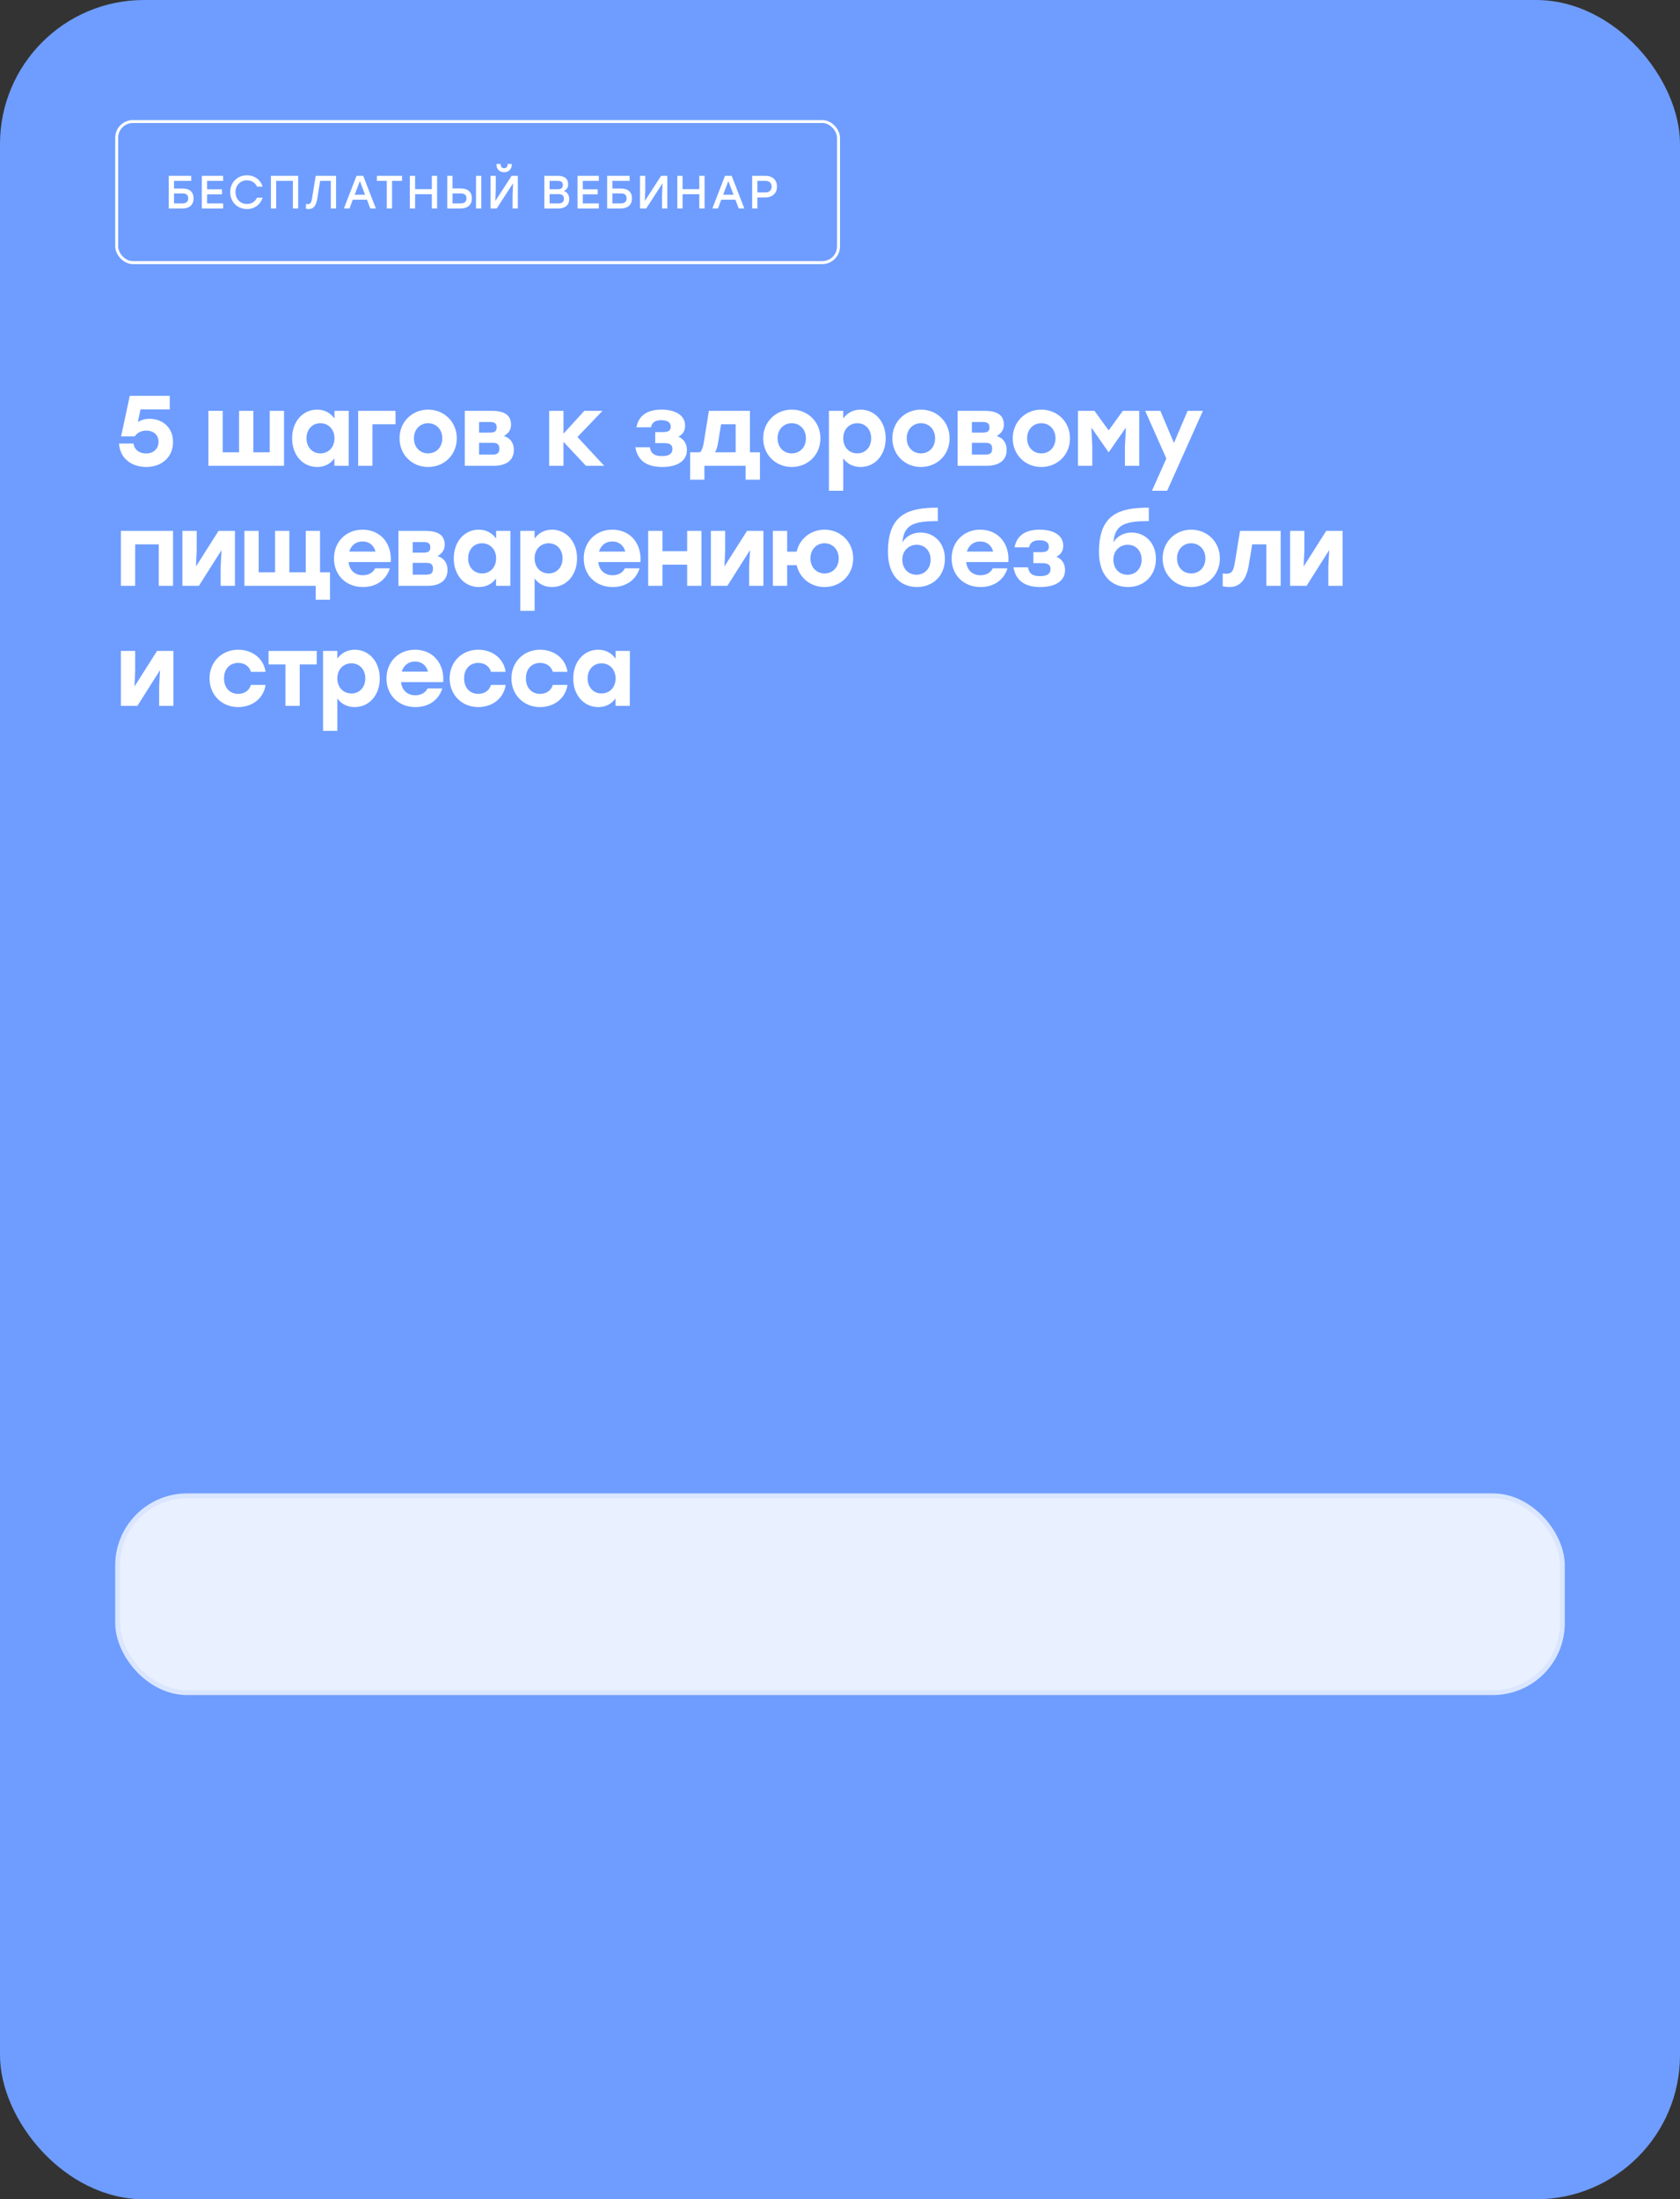 <?xml version="1.0" encoding="UTF-8"?> <svg xmlns="http://www.w3.org/2000/svg" width="350" height="458" viewBox="0 0 350 458" fill="none"><rect x="0" y="0" width="350" height="458" fill="#333333" stroke="none"/> <rect width="350" height="458" rx="30" fill="#6E9DFF"></rect> <path d="M38.076 39.269C39.572 39.269 40.329 40.026 40.329 41.328C40.329 42.619 39.494 43.415 38.008 43.415H35.154V36.618H36.251H39.834V37.667H36.251V39.269H38.076ZM37.969 42.366C38.814 42.366 39.212 41.959 39.212 41.318C39.212 40.667 38.872 40.279 38.028 40.279H36.251V42.366H37.969ZM46.487 37.667H43.147V39.424H46.245V40.473H43.147V42.366H46.487V43.415H42.05V36.618H46.487V37.667ZM51.46 43.532C49.44 43.532 47.954 42.027 47.954 40.017C47.954 38.007 49.44 36.502 51.46 36.502C53.032 36.502 54.285 37.453 54.712 38.861H53.537C53.178 38.065 52.411 37.55 51.45 37.55C50.061 37.55 49.061 38.599 49.061 40.017C49.061 41.434 50.061 42.483 51.45 42.483C52.411 42.483 53.178 41.968 53.537 41.172H54.712C54.285 42.58 53.032 43.532 51.46 43.532ZM62.121 36.618V43.415H61.023V37.667H57.538V43.415H56.441V36.618H57.538H62.121ZM65.772 36.618H70.015V43.415H68.918V37.667H66.694L66.102 41.337C65.84 42.93 65.257 43.532 64.345 43.532C64.17 43.532 63.908 43.502 63.743 43.473V42.483C63.849 42.493 64.024 42.512 64.131 42.512C64.636 42.512 64.859 42.23 65.024 41.24L65.772 36.618ZM77.14 43.415L76.451 41.59H73.499L72.809 43.415H71.644L74.276 36.618H75.674L78.305 43.415H77.14ZM73.897 40.551H76.052L74.975 37.706L73.897 40.551ZM83.756 36.618V37.667H81.678V43.415H80.581V37.667H78.512V36.618H83.756ZM89.966 36.618H91.063V43.415H89.966V40.444H86.48V43.415H85.383V36.618H86.48V39.395H89.966V36.618ZM96.015 39.25C97.52 39.25 98.307 40.026 98.307 41.328C98.307 42.619 97.472 43.415 95.986 43.415H93.18V36.618H94.277V39.25H96.015ZM99.171 36.618H100.268V43.415H99.171V36.618ZM95.947 42.366C96.792 42.366 97.19 41.959 97.19 41.318C97.19 40.667 96.821 40.279 95.976 40.279H94.277V42.366H95.947ZM105.035 35.871C104.18 35.871 103.442 35.298 103.442 34.356V34.142H104.316V34.327C104.316 34.754 104.598 35.026 105.035 35.026C105.462 35.026 105.744 34.754 105.744 34.327V34.142H106.617V34.356C106.617 35.298 105.88 35.871 105.035 35.871ZM106.588 36.618H107.88V43.415H106.783V40.57L106.889 38.162L103.481 43.415H102.19V36.618H103.287V39.463L103.19 41.861L106.588 36.618ZM117.464 39.784C118.231 40.017 118.59 40.667 118.59 41.492C118.59 42.687 117.765 43.415 116.337 43.415H113.405V36.618H116.298C117.619 36.618 118.367 37.249 118.367 38.366C118.367 39.055 118.075 39.502 117.464 39.784ZM117.26 38.541C117.26 37.949 116.949 37.667 116.162 37.667H114.502V39.415H116.172C116.968 39.415 117.26 39.094 117.26 38.541ZM116.308 42.366C117.201 42.366 117.483 41.988 117.483 41.405C117.483 40.784 117.192 40.425 116.298 40.425H114.502V42.366H116.308ZM124.758 37.667H121.418V39.424H124.515V40.473H121.418V42.366H124.758V43.415H120.32V36.618H124.758V37.667ZM129.409 39.269C130.905 39.269 131.662 40.026 131.662 41.328C131.662 42.619 130.827 43.415 129.341 43.415H126.487V36.618H127.584H131.167V37.667H127.584V39.269H129.409ZM129.303 42.366C130.147 42.366 130.545 41.959 130.545 41.318C130.545 40.667 130.206 40.279 129.361 40.279H127.584V42.366H129.303ZM137.733 36.618H139.025V43.415H137.927V40.57L138.034 38.162L134.626 43.415H133.335V36.618H134.432V39.463L134.335 41.861L137.733 36.618ZM145.688 36.618H146.785V43.415H145.688V40.444H142.202V43.415H141.105V36.618H142.202V39.395H145.688V36.618ZM153.903 43.415L153.213 41.59H150.261L149.572 43.415H148.407L151.038 36.618H152.436L155.068 43.415H153.903ZM150.66 40.551H152.815L151.737 37.706L150.66 40.551ZM159.486 36.618C160.972 36.618 161.875 37.512 161.875 38.852C161.875 40.182 160.972 41.114 159.486 41.114H157.797V43.415H156.699V36.618H159.486ZM159.447 40.065C160.341 40.065 160.758 39.551 160.758 38.861C160.758 38.172 160.341 37.667 159.447 37.667H157.797V40.065H159.447Z" fill="white"></path> <rect x="24.308" y="25.308" width="150.384" height="29.384" rx="3.387" stroke="white" stroke-width="0.616"></rect> <path d="M31.18 87.219C33.782 87.219 36.05 88.967 36.05 92.047C36.05 95.252 33.636 97.25 30.472 97.25C27.684 97.25 25.02 95.71 24.791 92.359H27.808C28.017 93.816 29.182 94.44 30.452 94.44C32.033 94.44 33.032 93.379 33.032 92.005C33.032 90.569 31.971 89.674 30.493 89.674C29.265 89.674 28.454 90.257 28.079 90.881H25.228L27.038 82.432H35.363V85.262H29.265L28.724 87.885C29.349 87.489 30.119 87.219 31.18 87.219ZM56.196 85.554H59.172V97H56.196H49.807H44.958H43.418V85.554H46.394V94.19H49.807V85.554H52.783V94.19H56.196V85.554ZM69.684 85.554H72.66L72.639 97H69.663V95.46C68.872 96.542 67.686 97.25 66.084 97.25C63.087 97.25 60.86 94.794 60.86 91.277C60.86 87.739 63.128 85.304 66.063 85.304C67.686 85.304 68.893 86.053 69.684 87.156V85.554ZM66.749 94.419C68.414 94.419 69.684 93.171 69.684 91.277C69.684 89.404 68.414 88.134 66.749 88.134C65.085 88.134 63.857 89.404 63.857 91.277C63.857 93.171 65.105 94.419 66.749 94.419ZM82.399 85.554V88.363H77.592V97H74.616V85.554H82.399ZM89.189 85.304C92.498 85.304 95.162 87.822 95.162 91.277C95.162 94.731 92.54 97.25 89.189 97.25C85.859 97.25 83.237 94.711 83.237 91.277C83.237 87.822 85.901 85.304 89.189 85.304ZM89.189 88.134C87.524 88.134 86.234 89.404 86.234 91.277C86.234 93.171 87.524 94.419 89.189 94.419C90.854 94.419 92.144 93.171 92.144 91.277C92.144 89.404 90.854 88.134 89.189 88.134ZM104.989 90.819C106.321 91.214 107.049 92.234 107.049 93.691C107.049 96.043 105.238 97 102.887 97H96.83V85.554H102.366C104.656 85.554 106.466 86.157 106.466 88.446C106.466 89.633 105.842 90.257 104.989 90.819ZM103.469 89.008C103.469 88.259 103.136 87.885 102.117 87.885H99.806V90.091H102.117C103.136 90.091 103.469 89.716 103.469 89.008ZM102.658 94.669C103.698 94.669 104.031 94.253 104.031 93.42C104.031 92.609 103.657 92.213 102.658 92.213H99.806V94.669H102.658ZM125.879 97H122.07L117.387 92.005V97H114.411V85.554H117.387V90.32L121.737 85.554H125.525L120.301 91.006L125.879 97ZM141.315 90.944C142.439 91.402 143.105 92.38 143.105 93.712C143.105 96.064 140.982 97.25 137.985 97.25C134.26 97.25 132.782 95.502 132.366 93.15H135.384C135.612 94.503 136.424 94.981 137.923 94.981C139.442 94.981 140.087 94.44 140.087 93.504C140.087 92.817 139.754 92.276 138.422 92.276H136.507V89.987H138.11C139.359 89.987 139.733 89.591 139.733 88.863C139.733 88.072 139.234 87.51 137.777 87.51C136.757 87.51 135.841 87.801 135.612 88.987H132.595C132.969 86.969 134.343 85.304 137.818 85.304C140.69 85.304 142.73 86.469 142.73 88.654C142.73 89.82 142.147 90.528 141.315 90.944ZM156.24 94.19H158.321V99.893H155.345V97H146.75V99.893H143.774V94.19H145.813C146.209 93.857 146.458 93.192 146.646 92.026L147.686 85.554H156.24V94.19ZM148.956 94.19H153.264V88.363H150.225L149.601 92.172C149.455 93.108 149.247 93.733 148.956 94.19ZM164.949 85.304C168.258 85.304 170.922 87.822 170.922 91.277C170.922 94.731 168.3 97.25 164.949 97.25C161.62 97.25 158.997 94.711 158.997 91.277C158.997 87.822 161.661 85.304 164.949 85.304ZM164.949 88.134C163.284 88.134 161.994 89.404 161.994 91.277C161.994 93.171 163.284 94.419 164.949 94.419C166.614 94.419 167.905 93.171 167.905 91.277C167.905 89.404 166.614 88.134 164.949 88.134ZM179.292 85.304C182.226 85.304 184.516 87.739 184.516 91.277C184.516 94.794 182.268 97.25 179.292 97.25C177.669 97.25 176.482 96.542 175.671 95.46V102.203H172.695V85.554H175.671V87.156C176.461 86.053 177.689 85.304 179.292 85.304ZM178.605 94.419C180.249 94.419 181.498 93.171 181.498 91.277C181.498 89.404 180.27 88.134 178.605 88.134C176.94 88.134 175.671 89.404 175.671 91.277C175.671 93.171 176.94 94.419 178.605 94.419ZM191.859 85.304C195.168 85.304 197.832 87.822 197.832 91.277C197.832 94.731 195.21 97.25 191.859 97.25C188.529 97.25 185.907 94.711 185.907 91.277C185.907 87.822 188.571 85.304 191.859 85.304ZM191.859 88.134C190.194 88.134 188.904 89.404 188.904 91.277C188.904 93.171 190.194 94.419 191.859 94.419C193.524 94.419 194.814 93.171 194.814 91.277C194.814 89.404 193.524 88.134 191.859 88.134ZM207.658 90.819C208.99 91.214 209.719 92.234 209.719 93.691C209.719 96.043 207.908 97 205.556 97H199.5V85.554H205.036C207.325 85.554 209.136 86.157 209.136 88.446C209.136 89.633 208.512 90.257 207.658 90.819ZM206.139 89.008C206.139 88.259 205.806 87.885 204.786 87.885H202.476V90.091H204.786C205.806 90.091 206.139 89.716 206.139 89.008ZM205.327 94.669C206.368 94.669 206.701 94.253 206.701 93.42C206.701 92.609 206.326 92.213 205.327 92.213H202.476V94.669H205.327ZM216.94 85.304C220.249 85.304 222.912 87.822 222.912 91.277C222.912 94.731 220.29 97.25 216.94 97.25C213.61 97.25 210.987 94.711 210.987 91.277C210.987 87.822 213.651 85.304 216.94 85.304ZM216.94 88.134C215.275 88.134 213.984 89.404 213.984 91.277C213.984 93.171 215.275 94.419 216.94 94.419C218.604 94.419 219.895 93.171 219.895 91.277C219.895 89.404 218.604 88.134 216.94 88.134ZM233.925 85.554H237.338V97H234.362V92.942L234.57 89.029L231.011 94.149H230.928L227.369 89.029L227.557 92.942V97H224.581V85.554H228.015L230.97 89.633L233.925 85.554ZM247.422 85.554H250.606L243.156 102.203H239.993L242.989 95.481L238.577 85.554H241.741L244.571 92.255L247.422 85.554ZM36.05 110.554V122H33.074V113.363H28.162V122H25.186V110.554H28.162H36.05ZM45.535 110.554H48.948V122H45.972V117.942L46.159 114.549L41.435 122H38.001V110.554H40.977V114.612L40.831 117.963L45.535 110.554ZM66.671 119.19H68.753V124.893H65.777V122H60.282H53.893H50.917V110.554H53.893V119.19H57.306V110.554H60.282V119.19H63.696V110.554H66.671V119.19ZM75.552 110.304C79.339 110.304 81.691 113.28 81.4 117.047H72.617C72.805 118.878 74.053 119.794 75.593 119.794C76.738 119.794 77.737 119.274 78.132 118.358H81.212C80.359 121.063 78.07 122.25 75.614 122.25C72.034 122.25 69.579 119.711 69.579 116.298C69.579 112.864 72.055 110.304 75.552 110.304ZM75.531 112.76C74.074 112.76 73.138 113.634 72.763 114.862H78.236C77.903 113.613 76.967 112.76 75.531 112.76ZM91.168 115.819C92.499 116.214 93.228 117.234 93.228 118.691C93.228 121.043 91.417 122 89.066 122H83.009V110.554H88.545C90.835 110.554 92.645 111.157 92.645 113.446C92.645 114.633 92.021 115.257 91.168 115.819ZM89.648 114.008C89.648 113.259 89.315 112.884 88.296 112.884H85.985V115.091H88.296C89.315 115.091 89.648 114.716 89.648 114.008ZM88.837 119.669C89.877 119.669 90.21 119.253 90.21 118.42C90.21 117.609 89.836 117.213 88.837 117.213H85.985V119.669H88.837ZM103.361 110.554H106.337L106.317 122H103.341V120.46C102.55 121.542 101.363 122.25 99.761 122.25C96.764 122.25 94.537 119.794 94.537 116.277C94.537 112.739 96.806 110.304 99.74 110.304C101.363 110.304 102.571 111.053 103.361 112.156V110.554ZM100.427 119.419C102.092 119.419 103.361 118.171 103.361 116.277C103.361 114.404 102.092 113.134 100.427 113.134C98.762 113.134 97.534 114.404 97.534 116.277C97.534 118.171 98.783 119.419 100.427 119.419ZM114.994 110.304C117.929 110.304 120.218 112.739 120.218 116.277C120.218 119.794 117.97 122.25 114.994 122.25C113.371 122.25 112.185 121.542 111.373 120.46V127.203H108.397V110.554H111.373V112.156C112.164 111.053 113.392 110.304 114.994 110.304ZM114.308 119.419C115.952 119.419 117.2 118.171 117.2 116.277C117.2 114.404 115.973 113.134 114.308 113.134C112.643 113.134 111.373 114.404 111.373 116.277C111.373 118.171 112.643 119.419 114.308 119.419ZM127.582 110.304C131.37 110.304 133.722 113.28 133.43 117.047H124.648C124.835 118.878 126.084 119.794 127.624 119.794C128.769 119.794 129.768 119.274 130.163 118.358H133.243C132.39 121.063 130.101 122.25 127.645 122.25C124.065 122.25 121.609 119.711 121.609 116.298C121.609 112.864 124.086 110.304 127.582 110.304ZM127.562 112.76C126.105 112.76 125.168 113.634 124.794 114.862H130.267C129.934 113.613 128.998 112.76 127.562 112.76ZM143.157 110.554H146.133V122H143.157V117.588H138.016V122H135.04V110.554H138.016V114.778H143.157V110.554ZM155.632 110.554H159.046V122H156.069V117.942L156.257 114.549L151.533 122H148.099V110.554H151.075V114.612L150.929 117.963L155.632 110.554ZM171.774 110.304C175.084 110.304 177.747 112.822 177.747 116.277C177.747 119.732 175.125 122.25 171.774 122.25C168.923 122.25 166.592 120.398 165.968 117.692H163.991V122H161.015V110.554H163.991V114.882H165.968C166.572 112.177 168.944 110.304 171.774 110.304ZM171.774 119.419C173.46 119.419 174.73 118.171 174.73 116.277C174.73 114.404 173.439 113.134 171.774 113.134C170.13 113.134 168.84 114.404 168.84 116.277C168.84 118.171 170.13 119.419 171.774 119.419ZM191.797 110.907C194.627 110.907 196.854 113.072 196.854 116.381C196.854 119.94 194.315 122.25 191.048 122.25C187.884 122.25 184.992 120.148 184.992 114.924C184.992 107.016 189.3 105.725 195.377 105.725V108.514C190.569 108.514 188.259 109.159 188.009 112.968C188.779 111.594 190.236 110.907 191.797 110.907ZM190.923 119.69C192.588 119.69 193.878 118.462 193.878 116.547C193.878 114.674 192.629 113.446 190.985 113.446C189.341 113.446 187.988 114.674 187.988 116.547C187.988 118.462 189.279 119.69 190.923 119.69ZM204.226 110.304C208.014 110.304 210.366 113.28 210.074 117.047H201.292C201.479 118.878 202.728 119.794 204.268 119.794C205.412 119.794 206.411 119.274 206.807 118.358H209.887C209.034 121.063 206.744 122.25 204.289 122.25C200.709 122.25 198.253 119.711 198.253 116.298C198.253 112.864 200.73 110.304 204.226 110.304ZM204.205 112.76C202.749 112.76 201.812 113.634 201.437 114.862H206.911C206.578 113.613 205.641 112.76 204.205 112.76ZM220.092 115.944C221.216 116.402 221.882 117.38 221.882 118.712C221.882 121.063 219.759 122.25 216.762 122.25C213.037 122.25 211.559 120.502 211.143 118.15H214.161C214.389 119.503 215.201 119.981 216.7 119.981C218.219 119.981 218.864 119.44 218.864 118.504C218.864 117.817 218.531 117.276 217.199 117.276H215.284V114.986H216.887C218.136 114.986 218.51 114.591 218.51 113.863C218.51 113.072 218.011 112.51 216.554 112.51C215.534 112.51 214.618 112.801 214.389 113.988H211.372C211.746 111.969 213.12 110.304 216.595 110.304C219.467 110.304 221.507 111.469 221.507 113.655C221.507 114.82 220.924 115.528 220.092 115.944ZM235.759 110.907C238.59 110.907 240.816 113.072 240.816 116.381C240.816 119.94 238.277 122.25 235.01 122.25C231.847 122.25 228.954 120.148 228.954 114.924C228.954 107.016 233.262 105.725 239.339 105.725V108.514C234.531 108.514 232.221 109.159 231.971 112.968C232.741 111.594 234.198 110.907 235.759 110.907ZM234.885 119.69C236.55 119.69 237.84 118.462 237.84 116.547C237.84 114.674 236.592 113.446 234.947 113.446C233.303 113.446 231.951 114.674 231.951 116.547C231.951 118.462 233.241 119.69 234.885 119.69ZM248.168 110.304C251.477 110.304 254.141 112.822 254.141 116.277C254.141 119.732 251.518 122.25 248.168 122.25C244.838 122.25 242.215 119.711 242.215 116.277C242.215 112.822 244.879 110.304 248.168 110.304ZM248.168 113.134C246.503 113.134 245.212 114.404 245.212 116.277C245.212 118.171 246.503 119.419 248.168 119.419C249.833 119.419 251.123 118.171 251.123 116.277C251.123 114.404 249.833 113.134 248.168 113.134ZM258.335 110.554H266.806V122H263.829V113.363H260.874L260.187 117.525C259.646 120.918 258.21 122.25 256.129 122.25C255.671 122.25 255.172 122.187 254.735 122.104V119.419C255.005 119.461 255.255 119.482 255.505 119.482C256.525 119.482 256.962 119.003 257.253 117.234L258.335 110.554ZM276.299 110.554H279.713V122H276.736V117.942L276.924 114.549L272.2 122H268.766V110.554H271.742V114.612L271.596 117.963L276.299 110.554ZM32.72 135.554H36.133V147H33.157V142.942L33.344 139.549L28.62 147H25.186V135.554H28.162V139.612L28.017 142.963L32.72 135.554ZM49.607 147.25C46.173 147.25 43.655 144.669 43.655 141.277C43.655 137.884 46.173 135.304 49.628 135.304C52.417 135.304 54.893 136.99 55.331 139.903H52.271C51.917 138.655 50.835 138.051 49.628 138.051C47.818 138.051 46.652 139.383 46.673 141.277C46.652 143.191 47.859 144.503 49.607 144.503C50.835 144.503 51.917 143.878 52.271 142.63H55.331C54.873 145.647 52.354 147.25 49.607 147.25ZM65.982 135.554V138.363H62.444V147H59.468V138.363H55.951V135.554H62.444H65.982ZM73.899 135.304C76.833 135.304 79.122 137.739 79.122 141.277C79.122 144.794 76.875 147.25 73.899 147.25C72.275 147.25 71.089 146.542 70.278 145.46V152.203H67.301V135.554H70.278V137.156C71.068 136.053 72.296 135.304 73.899 135.304ZM73.212 144.419C74.856 144.419 76.105 143.171 76.105 141.277C76.105 139.404 74.877 138.134 73.212 138.134C71.547 138.134 70.278 139.404 70.278 141.277C70.278 143.171 71.547 144.419 73.212 144.419ZM86.487 135.304C90.274 135.304 92.626 138.28 92.335 142.047H83.552C83.74 143.878 84.988 144.794 86.528 144.794C87.673 144.794 88.672 144.274 89.067 143.358H92.147C91.294 146.063 89.005 147.25 86.549 147.25C82.969 147.25 80.514 144.711 80.514 141.298C80.514 137.864 82.99 135.304 86.487 135.304ZM86.466 137.76C85.009 137.76 84.073 138.634 83.698 139.862H89.171C88.838 138.613 87.902 137.76 86.466 137.76ZM99.626 147.25C96.192 147.25 93.674 144.669 93.674 141.277C93.674 137.884 96.192 135.304 99.647 135.304C102.436 135.304 104.912 136.99 105.349 139.903H102.29C101.936 138.655 100.854 138.051 99.647 138.051C97.836 138.051 96.671 139.383 96.692 141.277C96.671 143.191 97.878 144.503 99.626 144.503C100.854 144.503 101.936 143.878 102.29 142.63H105.349C104.891 145.647 102.373 147.25 99.626 147.25ZM112.502 147.25C109.068 147.25 106.549 144.669 106.549 141.277C106.549 137.884 109.068 135.304 112.522 135.304C115.311 135.304 117.788 136.99 118.225 139.903H115.165C114.812 138.655 113.729 138.051 112.522 138.051C110.712 138.051 109.546 139.383 109.567 141.277C109.546 143.191 110.753 144.503 112.502 144.503C113.729 144.503 114.812 143.878 115.165 142.63H118.225C117.767 145.647 115.249 147.25 112.502 147.25ZM128.249 135.554H131.225L131.204 147H128.228V145.46C127.438 146.542 126.251 147.25 124.649 147.25C121.652 147.25 119.425 144.794 119.425 141.277C119.425 137.739 121.694 135.304 124.628 135.304C126.251 135.304 127.458 136.053 128.249 137.156V135.554ZM125.315 144.419C126.98 144.419 128.249 143.171 128.249 141.277C128.249 139.404 126.98 138.134 125.315 138.134C123.65 138.134 122.422 139.404 122.422 141.277C122.422 143.171 123.671 144.419 125.315 144.419Z" fill="white"></path> <rect x="24.5" y="311.5" width="301" height="41" rx="14.5" fill="#E9F0FF" stroke="#DAE6FF"></rect> </svg> 